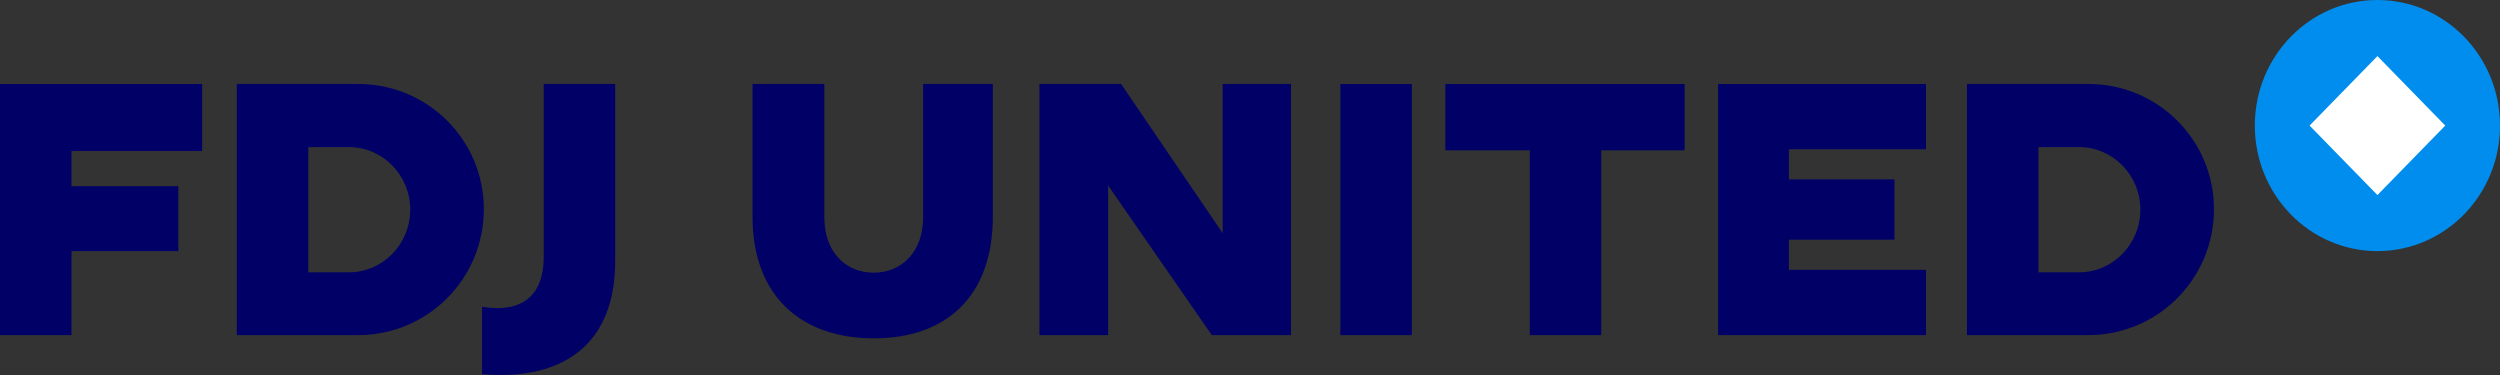 <svg width="220" height="33" viewBox="0 0 220 33" fill="none" xmlns="http://www.w3.org/2000/svg">
    <rect x="0" y="0" width="220" height="33" fill="#333333" stroke="none"/>
    <ellipse cx="209.212" cy="11.049" rx="10.788" ry="11.049" fill="#008DEE"/>
    <path d="M209.214 4.937L203.244 11.051L209.214 17.165L215.183 11.051L209.214 4.937Z" fill="white"/>
    <path d="M31.508 7.388H20.841V29.49H31.508C37.643 29.49 42.576 24.533 42.576 18.407C42.576 12.313 37.643 7.388 31.508 7.388ZM30.706 23.965H27.13V12.945H30.706C33.666 12.945 36.102 15.408 36.102 18.439C36.102 21.502 33.666 23.965 30.706 23.965Z" fill="#000066"/>
    <path d="M169.486 13.134V7.388H151.195V29.49H169.486V23.744H157.422V21.091H166.712V15.787H157.422V13.134H169.486Z" fill="#000066"/>
    <path d="M127.192 13.229H134.62V29.49H140.909V13.229H148.245V7.388H127.192V13.229Z" fill="#000066"/>
    <path d="M124.242 7.388H117.953V29.49H124.242V7.388Z" fill="#000066"/>
    <path d="M107.595 20.523L98.654 7.388H91.471V29.49H97.514V16.323L106.639 29.49H113.606V7.388H107.595V20.523Z" fill="#000066"/>
    <path d="M81.235 19.165C81.235 22.07 79.417 23.996 76.889 23.996C74.361 23.996 72.542 22.102 72.542 19.165V7.388H66.222V19.039C66.222 26.175 70.63 29.775 76.889 29.775C83.147 29.775 87.371 26.207 87.371 19.039V7.388H81.235V19.165Z" fill="#000066"/>
    <path d="M47.847 22.639C47.847 25.859 46.09 27.596 42.421 26.996V32.932C49.728 33.532 54.136 30.154 54.136 22.986V7.388H47.847V22.639Z" fill="#000066"/>
    <path d="M183.759 7.388H173.093V29.49H183.759C189.895 29.49 194.828 24.533 194.828 18.407C194.828 12.313 189.895 7.388 183.759 7.388ZM182.959 23.965H179.381V12.945H182.959C185.918 12.945 188.353 15.408 188.353 18.439C188.353 21.502 185.918 23.965 182.959 23.965Z" fill="#000066"/>
    <path d="M0 29.49H6.289V22.102H15.692V16.387H6.289V13.292H17.788V7.388H0V29.49Z" fill="#000066"/>
</svg>
